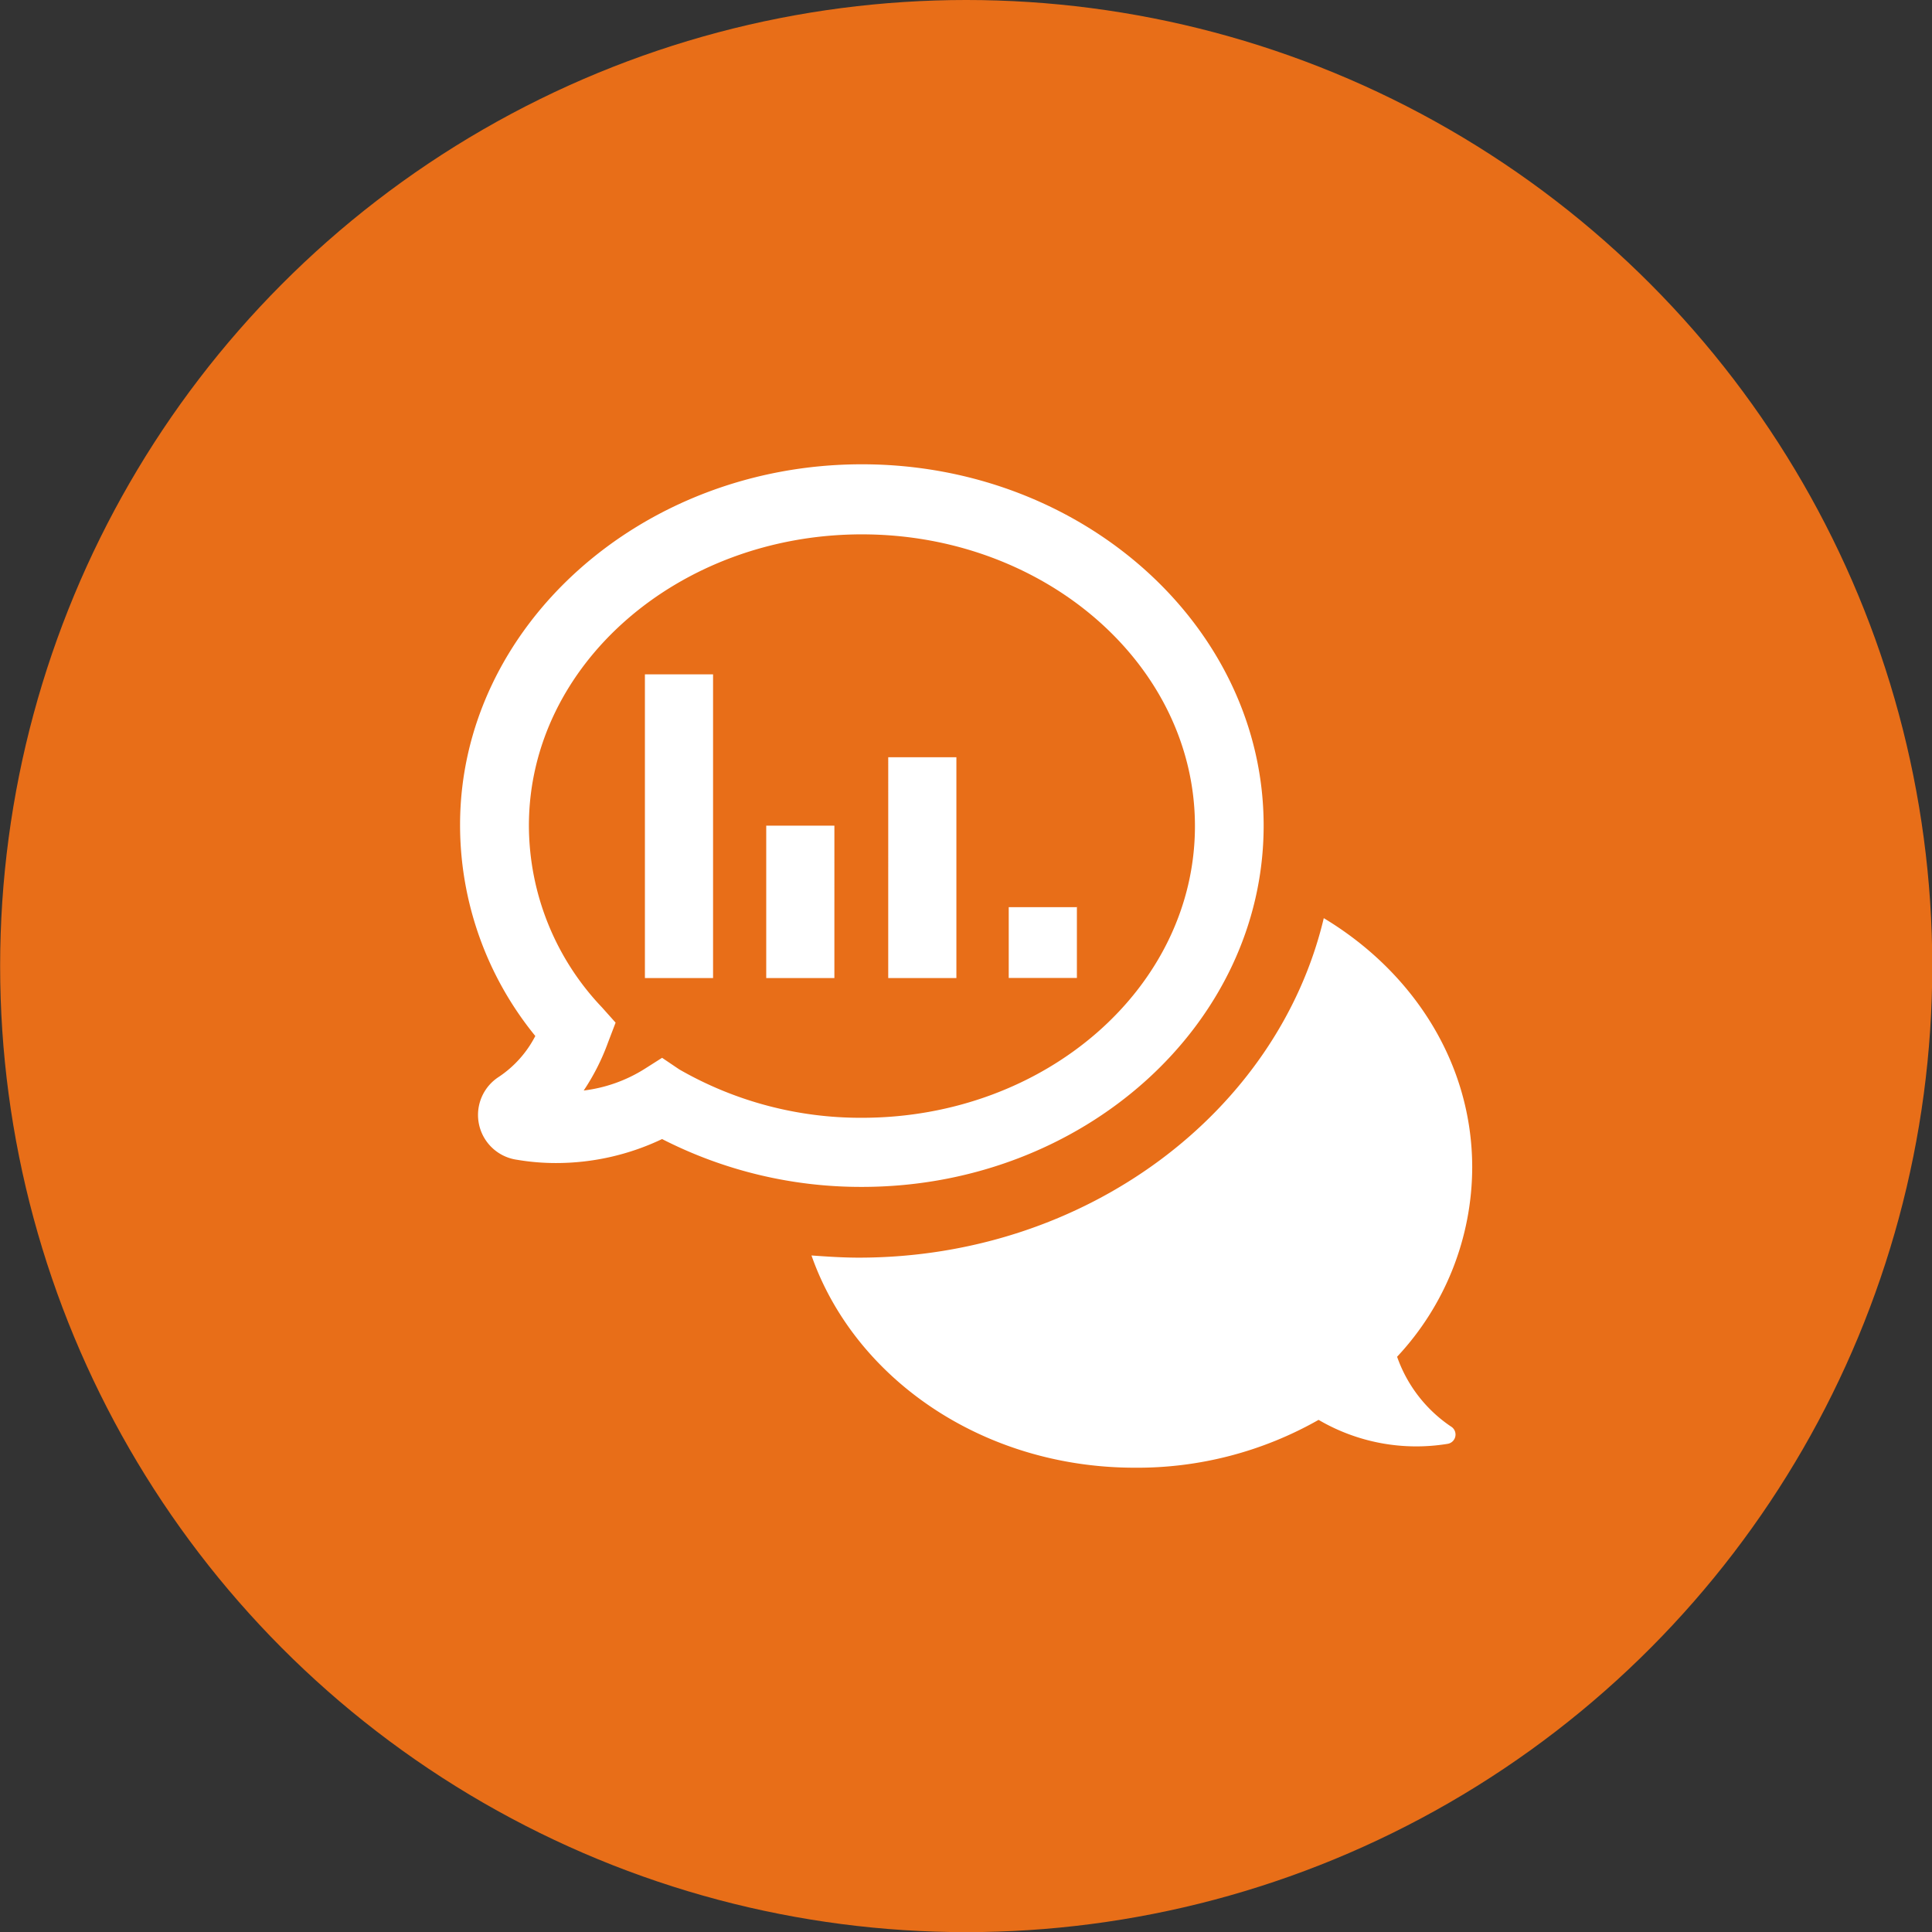 <svg id="Layer_base" data-name="Layer base" xmlns="http://www.w3.org/2000/svg" viewBox="0 0 141.73 141.73"><rect x="0" y="0" width="141.73" height="141.73" fill="#333333" stroke="none"/><defs><style>.cls-1{fill:#e86e18;}.cls-2{fill:#fff;}.cls-3{fill:none;}</style></defs><title>AIA process icons</title><circle class="cls-1" cx="70.88" cy="70.87" r="70.87"/><path class="cls-2" d="M47.31,49.47h5V71.75h-5V49.47Zm15.92,37.6a32,32,0,0,1-14.66-3.51,18.07,18.07,0,0,1-7.8,1.76,17,17,0,0,1-2.84-.24A3.32,3.32,0,0,1,36.59,79a8,8,0,0,0,2.68-3,24.48,24.48,0,0,1-5.52-15.49C33.75,46,47,34.06,63.23,34.06S92.7,46,92.7,60.57,79.46,87.07,63.23,87.07Zm-13.4-8.62A26.67,26.67,0,0,0,63.23,82c13.48,0,24.43-9.58,24.43-21.4s-11-21.4-24.43-21.4S38.8,48.75,38.8,60.57A19.4,19.4,0,0,0,44.16,73.9l1,1.12-0.55,1.44A16.33,16.33,0,0,1,42.82,80a10.84,10.84,0,0,0,4.49-1.6l1.26-.8Zm29.24-11.9H74v5.19h5V66.56Zm-8.91-11h-5V71.75h5V55.54ZM56.21,71.75h5V60.57h-5V71.75Zm40.9-4.39C93.73,81.57,79.7,92.26,63,92.26c-1.18,0-2.36-.08-3.47-0.16,3.15,9,12.53,15.57,23.72,15.57a26.92,26.92,0,0,0,13.48-3.51,14.18,14.18,0,0,0,9.46,1.76,0.69,0.69,0,0,0,.24-1.28,10.25,10.25,0,0,1-3.94-5.11A20.4,20.4,0,0,0,108,85.64C108,78.05,103.74,71.35,97.12,67.36Z"/><rect class="cls-3" x="-934.43" y="-915.3" width="1271.9" height="1543.8"/><rect class="cls-3" x="-870.1" y="-833.93" width="1208.3" height="1466.61"/></svg>